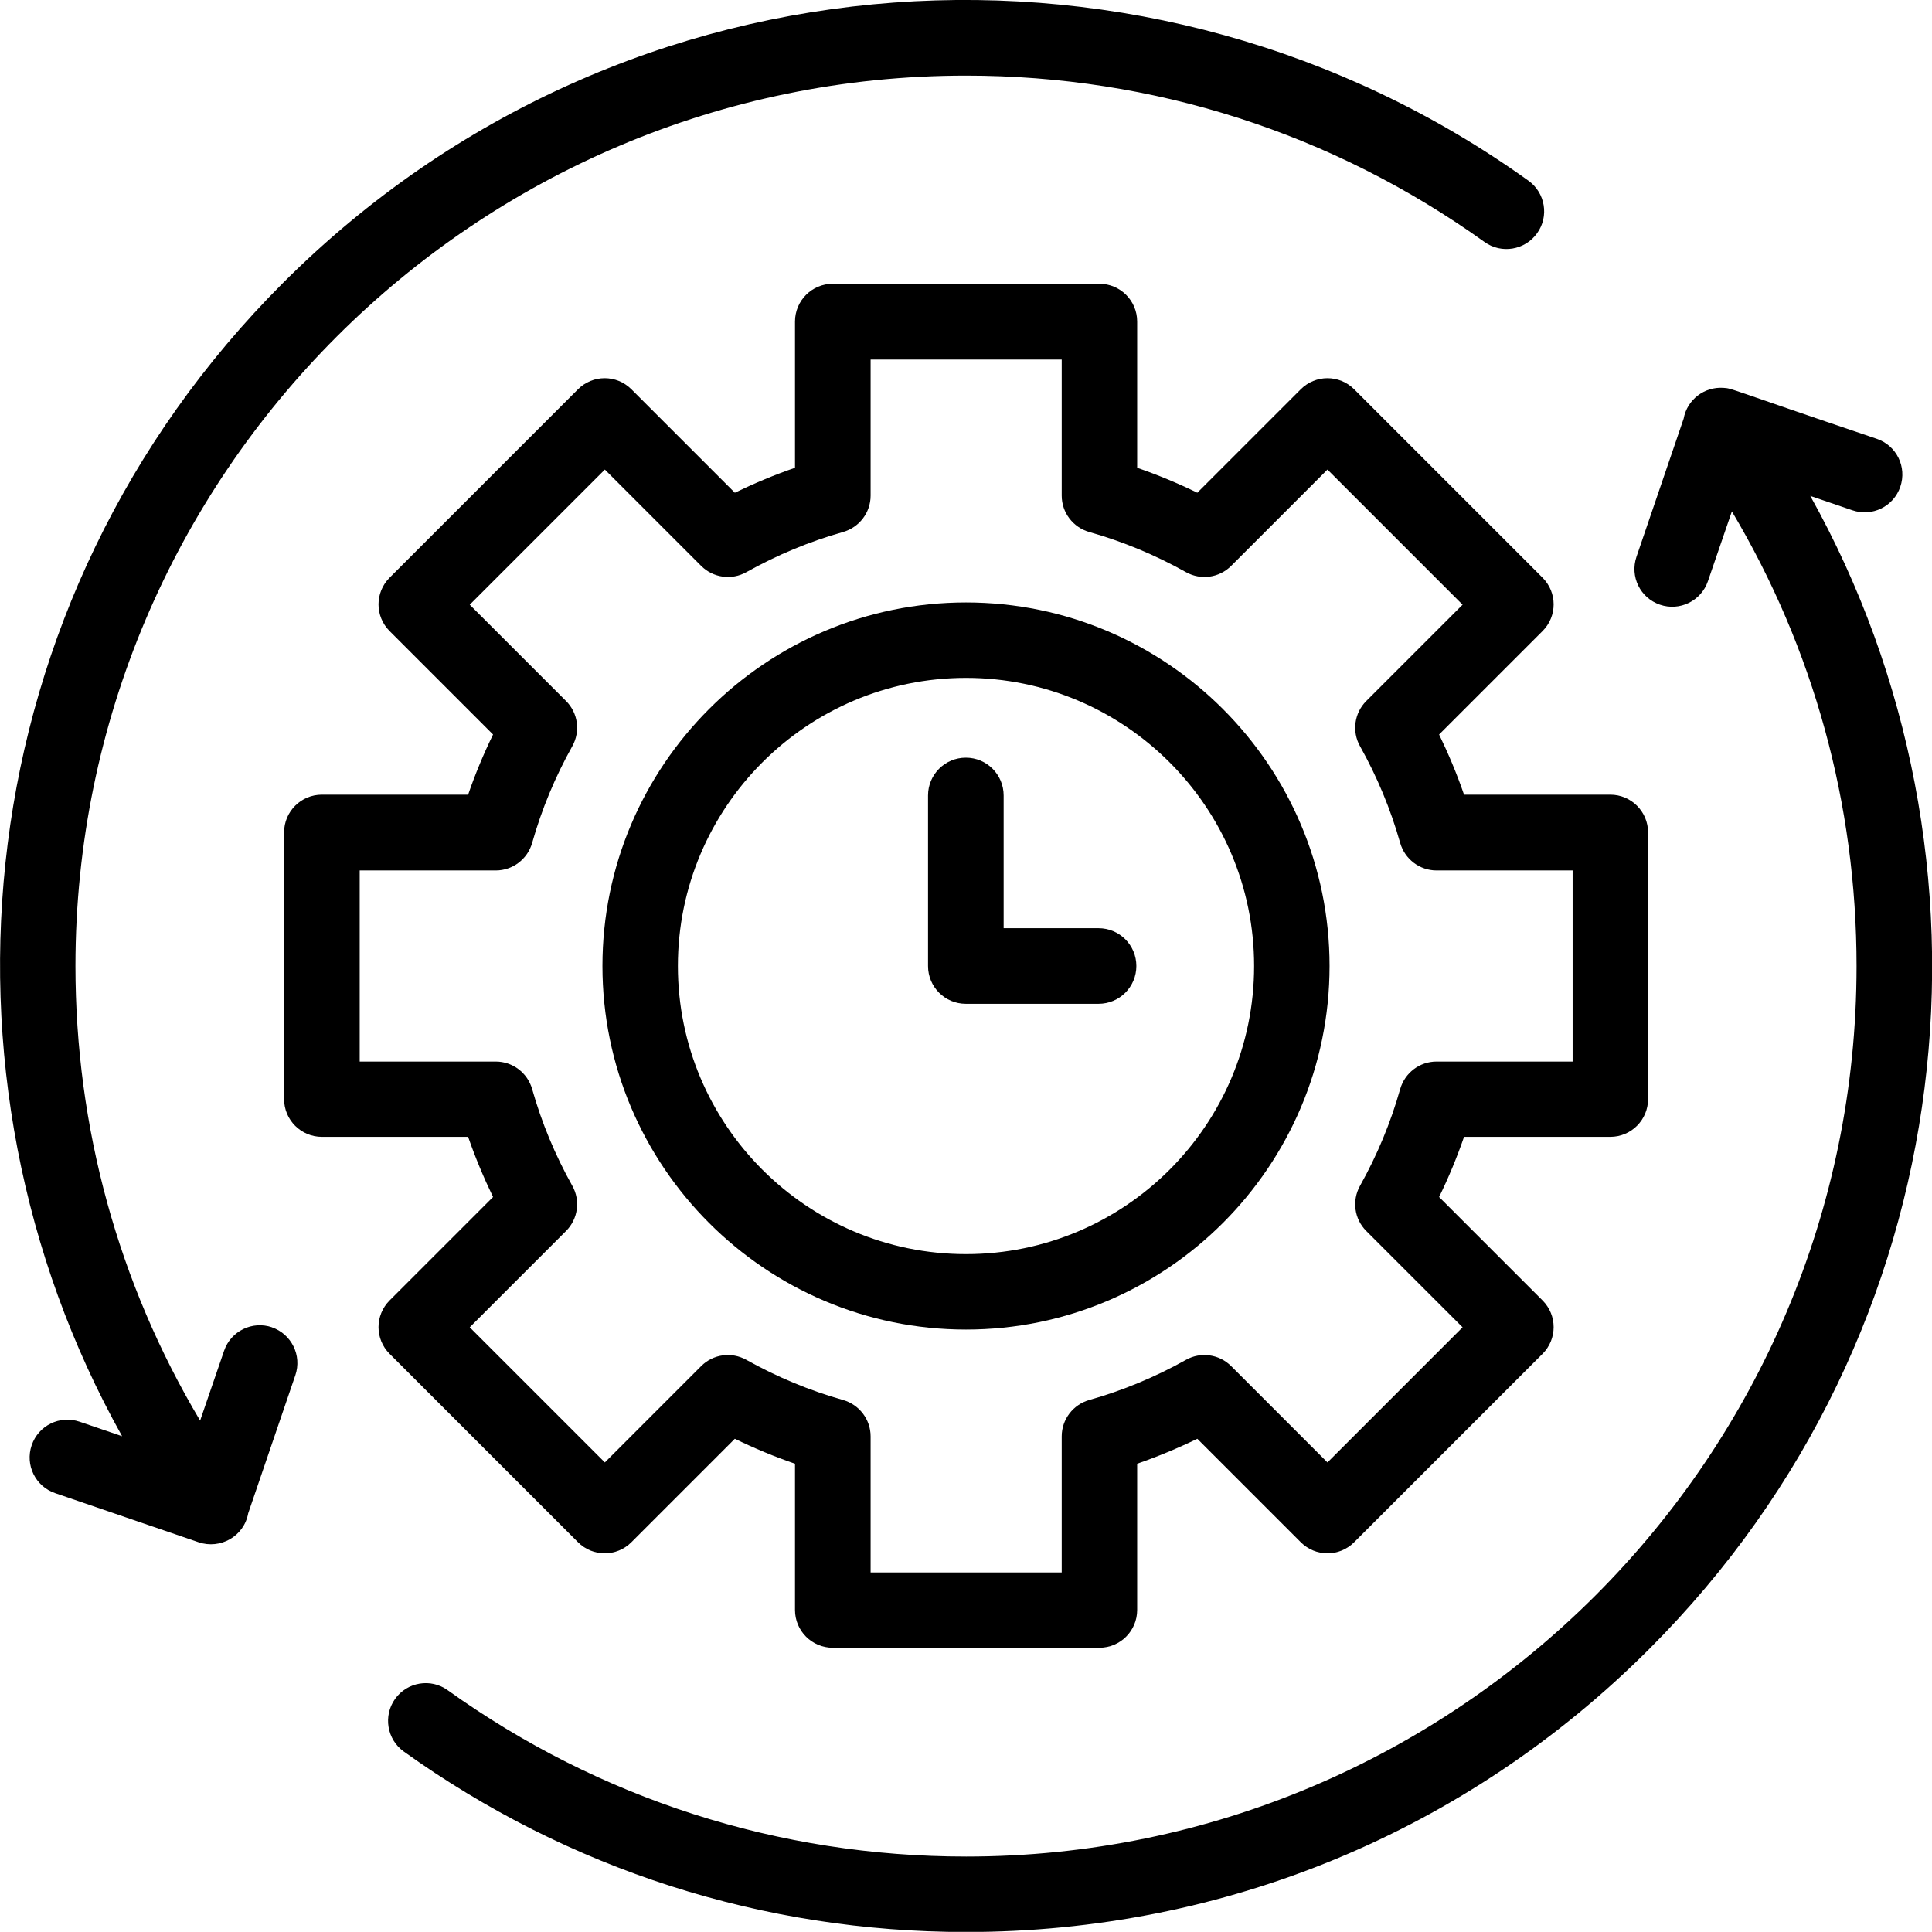 <?xml version="1.0" encoding="UTF-8"?>
<svg id="Capa_1" xmlns="http://www.w3.org/2000/svg" viewBox="0 0 120.1 120.09">
  <path d="M16.91,82.51c-1.22-.42-2.56.23-2.98,1.46l-1.49,4.34c-5.08-8.53-7.75-18.21-7.75-28.27C4.7,29.53,29.53,4.7,60.05,4.7c11.65,0,22.79,3.58,32.23,10.34,1.05.76,2.52.51,3.27-.54.76-1.05.51-2.52-.54-3.27C71.75-5.46,38.9-3.72,17.59,17.59-2.18,37.37-4.94,66.88,7.59,89.28l-2.64-.9c-1.23-.42-2.56.23-2.98,1.46-.42,1.23.23,2.56,1.46,2.98l8.91,3.05c1.35.46,2.83-.36,3.09-1.8l2.93-8.58c.42-1.23-.24-2.56-1.46-2.98h0Z"/>
  <path d="M112.51,30.82l2.64.9c1.23.42,2.56-.23,2.98-1.46.42-1.23-.23-2.56-1.46-2.98-9.47-3.2-8.95-3.13-9.54-3.17-1.17-.08-2.25.72-2.47,1.92l-2.93,8.58c-.42,1.23.23,2.56,1.46,2.98,1.22.42,2.56-.23,2.98-1.46l1.49-4.34c5.08,8.53,7.75,18.21,7.75,28.27,0,30.52-24.83,55.35-55.35,55.35-11.65,0-22.79-3.58-32.23-10.34-1.05-.76-2.52-.51-3.27.54s-.51,2.52.54,3.27c10.24,7.34,22.33,11.22,34.96,11.22,16.04,0,31.12-6.25,42.46-17.59,19.77-19.77,22.53-49.28,10.01-71.69h0Z"/>
  <path d="M24.22,84.16l11.71,11.71c.92.92,2.4.92,3.32,0l6.43-6.43c1.21.59,2.46,1.11,3.74,1.55v9.09c0,1.3,1.05,2.35,2.35,2.35h16.57c1.3,0,2.35-1.05,2.35-2.35v-9.09c1.27-.44,2.52-.96,3.74-1.55l6.43,6.43c.92.92,2.4.92,3.32,0l11.71-11.71c.92-.92.92-2.4,0-3.32l-6.43-6.43c.59-1.21,1.11-2.46,1.55-3.74h9.09c1.3,0,2.35-1.05,2.35-2.35v-16.57c0-1.3-1.05-2.35-2.35-2.35h-9.09c-.44-1.28-.96-2.52-1.55-3.74l6.43-6.43c.92-.92.92-2.4,0-3.32l-11.71-11.71c-.92-.92-2.4-.92-3.32,0l-6.43,6.43c-1.21-.59-2.46-1.11-3.74-1.55v-9.09c0-1.3-1.05-2.35-2.35-2.35h-16.57c-1.3,0-2.35,1.05-2.35,2.35v9.09c-1.28.44-2.52.96-3.74,1.55l-6.43-6.43c-.92-.92-2.4-.92-3.32,0l-11.71,11.71c-.92.92-.92,2.4,0,3.32l6.43,6.43c-.59,1.21-1.11,2.46-1.55,3.74h-9.09c-1.3,0-2.35,1.05-2.35,2.35v16.57c0,1.3,1.05,2.35,2.35,2.35h9.09c.44,1.27.96,2.52,1.55,3.74l-6.43,6.43c-.92.92-.92,2.4,0,3.32h0ZM35.19,76.52c.74-.74.9-1.89.39-2.8-1.07-1.91-1.91-3.93-2.5-6.02-.29-1.01-1.21-1.71-2.26-1.71h-8.46v-11.88h8.46c1.05,0,1.97-.7,2.26-1.71.59-2.09,1.43-4.11,2.5-6.02.51-.92.35-2.06-.39-2.8l-5.99-5.99,8.4-8.4,5.99,5.99c.74.74,1.89.9,2.8.39,1.91-1.07,3.93-1.91,6.02-2.5,1.01-.29,1.71-1.21,1.71-2.26v-8.46h11.88v8.46c0,1.05.7,1.97,1.71,2.26,2.09.59,4.11,1.43,6.02,2.5.92.51,2.06.35,2.8-.39l5.99-5.99,8.4,8.4-5.99,5.99c-.74.74-.9,1.89-.39,2.8,1.07,1.91,1.91,3.93,2.5,6.02.29,1.01,1.21,1.71,2.26,1.71h8.46v11.88h-8.46c-1.05,0-1.97.7-2.26,1.71-.59,2.09-1.43,4.11-2.5,6.02-.51.92-.35,2.06.39,2.8l5.99,5.99-8.4,8.4-5.99-5.99c-.74-.74-1.89-.9-2.8-.39-1.91,1.07-3.93,1.91-6.02,2.5-1.01.29-1.71,1.21-1.71,2.26v8.46h-11.88v-8.46c0-1.05-.7-1.97-1.71-2.26-2.09-.59-4.11-1.43-6.02-2.5-.92-.51-2.06-.35-2.8.39l-5.99,5.99-8.4-8.4,5.99-5.99Z"/>
  <path d="M60.05,82.65c12.46,0,22.6-10.14,22.6-22.6s-10.14-22.6-22.6-22.6-22.6,10.14-22.6,22.6c0,12.46,10.14,22.6,22.6,22.6ZM60.05,42.14c9.87,0,17.91,8.03,17.91,17.91s-8.03,17.91-17.91,17.91-17.91-8.03-17.91-17.91c0-9.87,8.03-17.91,17.91-17.91h0Z"/>
  <path d="M60.05,62.4h8.24c1.3,0,2.35-1.05,2.35-2.35s-1.05-2.35-2.35-2.35h-5.9v-8.25c0-1.3-1.05-2.35-2.35-2.35s-2.35,1.05-2.35,2.35v10.6c0,1.3,1.05,2.35,2.35,2.35Z"/>
</svg>